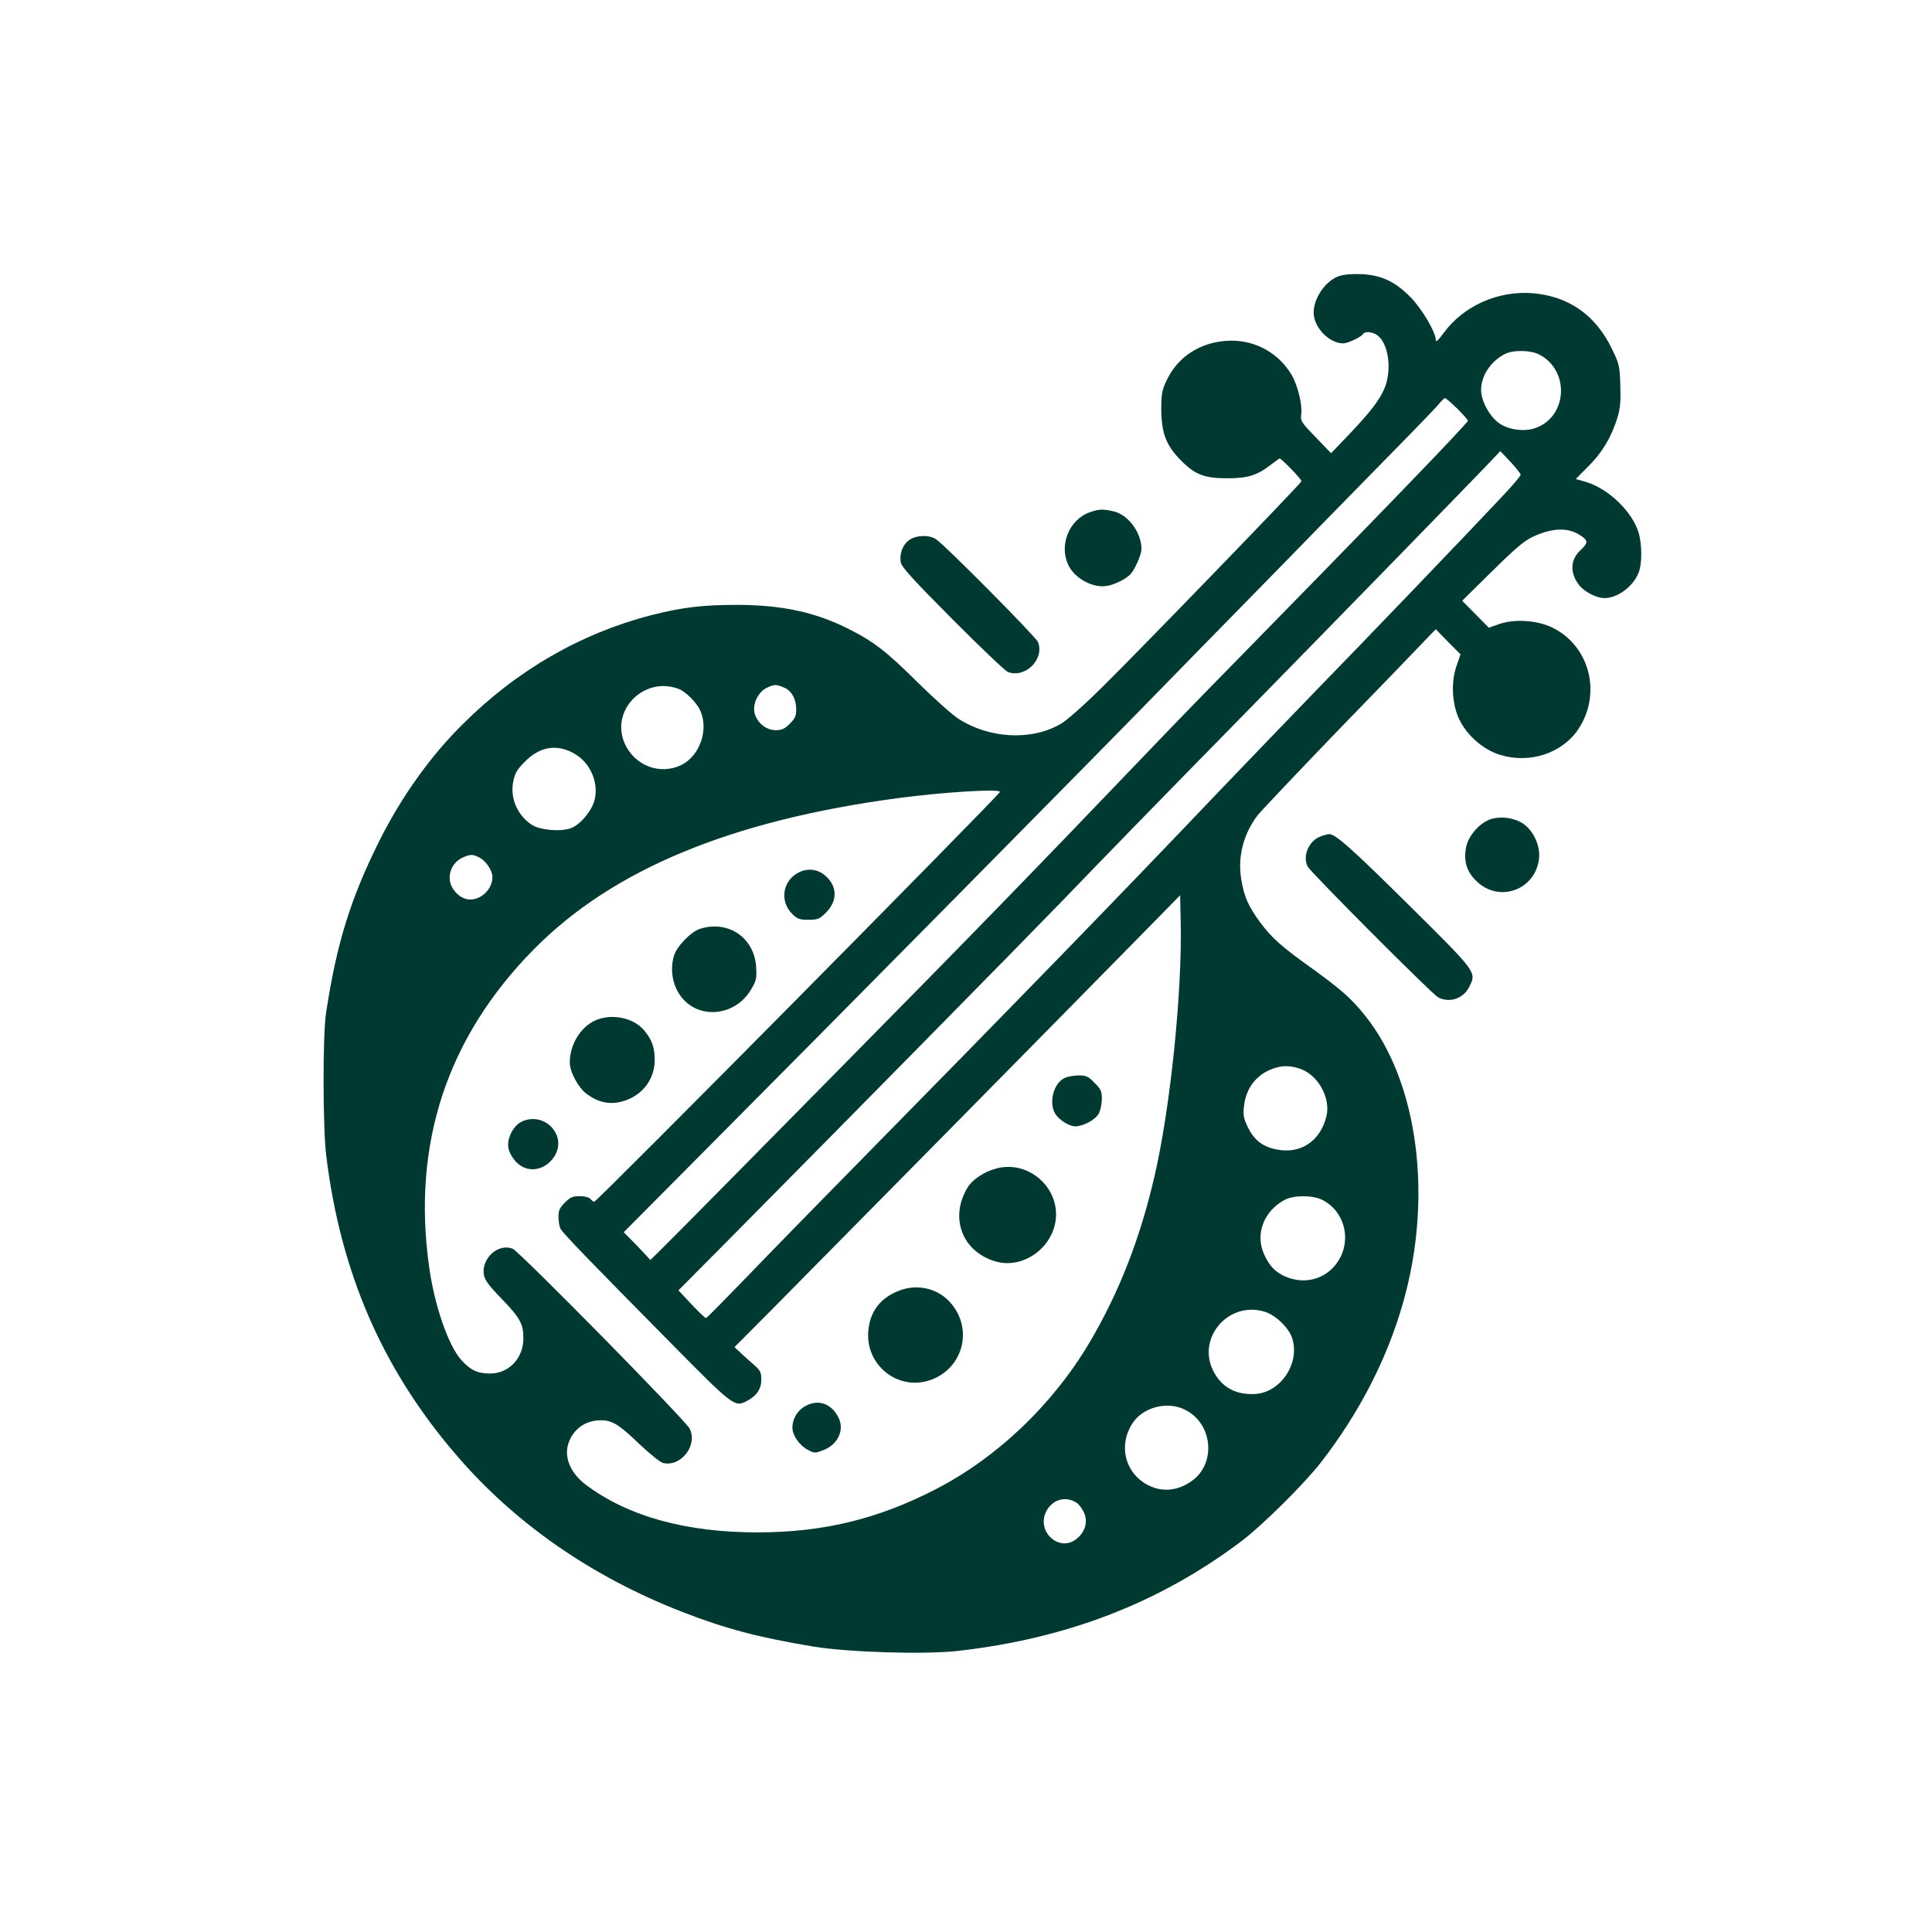 <?xml version="1.0" standalone="no"?>
<!DOCTYPE svg PUBLIC "-//W3C//DTD SVG 20010904//EN"
 "http://www.w3.org/TR/2001/REC-SVG-20010904/DTD/svg10.dtd">
<svg version="1.0" xmlns="http://www.w3.org/2000/svg"
 width="1024pt" height="1024pt" viewBox="0 0 1024 1024"
 preserveAspectRatio="xMidYMid meet">

<g transform="translate(0,1024) scale(0.1,-0.1)"
fill="#003932" stroke="none">
<path d="M7095 8776 c-81 -30 -146 -140 -130 -217 15 -72 89 -139 154 -139 24
0 96 34 106 50 9 15 48 12 74 -6 59 -42 79 -176 42 -275 -25 -64 -74 -129
-192 -253 l-94 -98 -82 85 c-79 82 -81 86 -76 124 6 49 -19 151 -51 206 -79
133 -228 202 -385 176 -126 -20 -227 -95 -279 -208 -23 -48 -27 -69 -27 -151
1 -124 25 -189 100 -266 78 -80 127 -99 250 -99 110 0 160 16 235 75 21 16 40
30 42 30 10 0 119 -112 116 -121 -5 -14 -851 -889 -1050 -1085 -106 -105 -194
-183 -228 -202 -155 -89 -377 -77 -541 29 -35 23 -133 111 -218 195 -161 160
-232 215 -366 282 -175 88 -355 126 -590 126 -182 0 -289 -13 -451 -54 -376
-97 -716 -293 -1003 -580 -171 -169 -323 -383 -440 -616 -153 -307 -227 -544
-283 -914 -18 -116 -17 -609 1 -755 76 -619 297 -1130 687 -1584 312 -365 719
-647 1199 -834 228 -89 406 -136 695 -184 191 -31 595 -43 769 -23 577 66
1061 253 1491 574 115 85 341 309 432 426 202 261 348 544 433 840 162 562 82
1175 -199 1526 -74 93 -127 139 -286 254 -161 115 -210 160 -269 239 -64 86
-87 138 -102 230 -20 119 11 240 86 339 20 25 215 231 433 457 219 225 423
437 454 470 l58 60 65 -67 66 -66 -22 -64 c-29 -86 -23 -200 15 -280 41 -86
128 -162 217 -189 157 -48 327 8 413 134 128 190 62 446 -139 542 -81 38 -196
45 -277 18 l-57 -20 -71 72 -70 71 157 155 c121 119 171 162 215 183 110 51
193 52 261 4 35 -25 34 -37 -7 -75 -53 -50 -56 -118 -8 -182 28 -37 92 -71
137 -71 68 0 149 60 179 132 20 47 20 150 1 215 -33 111 -161 234 -280 269
l-53 15 68 69 c74 73 125 161 155 264 13 44 16 86 13 165 -3 100 -5 111 -44
191 -87 181 -230 280 -421 296 -183 14 -364 -66 -470 -209 -30 -41 -43 -53
-43 -39 0 41 -73 165 -134 227 -83 84 -155 117 -261 122 -53 2 -93 -2 -120
-11z m1063 -415 c165 -85 150 -334 -24 -391 -58 -19 -138 -8 -187 26 -52 36
-97 119 -97 178 1 75 50 150 125 189 43 23 137 22 183 -2z m-435 -286 c31 -31
57 -60 57 -65 0 -13 -493 -523 -1240 -1285 -141 -143 -357 -366 -480 -495
-586 -612 -922 -958 -1595 -1640 -820 -832 -1017 -1031 -1019 -1028 0 2 -32
36 -70 76 l-70 71 435 438 c673 676 2099 2120 2384 2413 104 107 307 314 450
460 143 146 337 344 430 440 94 96 268 274 387 395 119 121 226 232 238 248
12 15 25 27 29 27 4 0 33 -25 64 -55z m337 -351 c0 -7 -48 -63 -107 -125 -187
-199 -730 -765 -968 -1009 -126 -130 -358 -371 -515 -535 -567 -595 -994
-1035 -2075 -2135 -111 -113 -302 -308 -424 -435 -122 -126 -225 -231 -229
-231 -4 -1 -38 32 -77 73 l-69 74 270 272 c627 633 1575 1596 1769 1797 237
246 441 456 950 975 496 506 1145 1172 1289 1322 l78 82 54 -57 c29 -31 53
-62 54 -68z m-4464 -1135 c37 -13 96 -72 115 -114 46 -101 0 -238 -97 -288
-114 -58 -252 -6 -304 115 -75 175 104 355 286 287z m559 7 c41 -17 65 -60 65
-117 0 -33 -6 -47 -34 -75 -27 -27 -42 -34 -74 -34 -51 0 -97 37 -112 88 -13
49 17 113 63 136 40 19 49 20 92 2z m-1108 -352 c84 -49 129 -157 103 -249
-16 -57 -79 -130 -126 -145 -58 -20 -165 -9 -208 20 -76 52 -114 143 -95 231
9 43 21 62 63 104 80 80 171 93 263 39z m2253 -201 c0 -14 -2136 -2173 -2151
-2173 -4 0 -12 7 -19 15 -8 9 -30 15 -57 15 -38 0 -50 -5 -79 -34 -28 -28 -34
-42 -34 -76 0 -23 5 -51 11 -63 13 -24 150 -166 593 -614 320 -324 330 -332
392 -300 54 28 79 64 79 114 0 39 -4 49 -40 80 -22 19 -54 48 -71 64 l-31 29
196 197 c232 234 1533 1553 1906 1933 l260 265 3 -145 c8 -370 -55 -984 -139
-1345 -77 -332 -188 -616 -344 -880 -193 -327 -490 -611 -815 -778 -305 -158
-598 -229 -945 -229 -379 0 -686 85 -908 251 -79 59 -116 140 -97 211 21 79
87 130 168 132 65 2 100 -19 212 -127 53 -50 109 -95 124 -99 94 -23 185 92
142 181 -21 44 -901 938 -938 954 -77 32 -169 -52 -153 -139 5 -27 27 -57 90
-122 100 -103 119 -136 119 -211 1 -107 -76 -189 -177 -189 -66 0 -106 19
-154 74 -67 76 -140 287 -168 488 -93 653 94 1221 556 1688 417 422 1045 682
1930 800 240 32 539 50 539 33z m-2759 -348 c35 -18 69 -70 69 -103 0 -70 -69
-130 -134 -118 -45 9 -87 55 -92 102 -6 49 23 99 69 119 41 18 52 18 88 0z
m4342 -1117 c101 -30 172 -156 147 -256 -33 -132 -139 -201 -266 -174 -73 15
-116 49 -150 117 -22 47 -26 64 -21 109 10 98 65 170 154 202 48 17 85 17 136
2z m126 -698 c132 -67 161 -245 59 -356 -68 -74 -174 -91 -268 -44 -47 24 -75
56 -101 114 -47 107 0 228 111 287 49 25 148 25 199 -1z m-307 -592 c55 -16
123 -79 144 -133 49 -130 -51 -291 -188 -303 -106 -8 -185 35 -229 125 -85
175 84 368 273 311z m-434 -514 c159 -66 185 -291 45 -386 -76 -53 -162 -58
-238 -14 -113 64 -147 207 -74 320 52 83 174 119 267 80z m-562 -499 c12 -7
29 -30 39 -51 22 -47 8 -101 -36 -138 -96 -81 -225 43 -159 152 35 57 101 73
156 37z"/>
<path d="M4223 5610 c-78 -47 -89 -152 -22 -216 26 -25 38 -29 84 -29 48 0 58
4 90 35 65 63 65 142 -1 199 -42 37 -101 42 -151 11z"/>
<path d="M3710 5317 c-49 -16 -123 -93 -138 -143 -24 -82 -4 -173 51 -232 98
-106 276 -81 355 49 30 49 33 60 30 120 -8 158 -147 254 -298 206z"/>
<path d="M3154 4831 c-78 -36 -134 -128 -134 -223 0 -50 46 -135 91 -167 58
-43 117 -56 179 -41 108 26 180 114 180 222 0 67 -15 108 -56 157 -57 68 -173
91 -260 52z"/>
<path d="M5638 4524 c-56 -30 -80 -133 -44 -189 22 -33 74 -65 106 -65 43 1
108 36 124 69 9 16 16 51 16 77 0 41 -5 51 -39 85 -34 35 -44 39 -87 39 -27
-1 -61 -7 -76 -16z"/>
<path d="M2763 4294 c-44 -22 -78 -91 -68 -140 3 -20 21 -51 38 -70 58 -64
153 -52 204 25 74 111 -52 245 -174 185z"/>
<path d="M5278 4046 c-61 -16 -124 -58 -149 -99 -98 -160 -30 -341 148 -393
141 -41 297 66 318 217 24 175 -146 323 -317 275z"/>
<path d="M4773 3402 c-104 -37 -162 -111 -171 -217 -15 -180 156 -317 325
-261 177 59 234 271 111 411 -64 74 -170 101 -265 67z"/>
<path d="M4273 2790 c-45 -23 -73 -68 -73 -118 0 -39 37 -93 81 -116 35 -19
38 -19 83 -2 78 30 114 108 79 175 -37 71 -103 95 -170 61z"/>
<path d="M5776 7525 c-111 -39 -166 -179 -111 -285 36 -69 131 -119 204 -105
43 8 100 37 123 62 24 26 58 104 58 133 0 85 -68 180 -145 199 -56 14 -81 13
-129 -4z"/>
<path d="M4824 7381 c-38 -23 -59 -77 -49 -124 6 -25 68 -93 273 -299 146
-147 278 -272 293 -279 92 -37 198 68 160 159 -12 28 -491 512 -540 544 -34
23 -98 23 -137 -1z"/>
<path d="M7895 5896 c-55 -21 -111 -85 -124 -144 -16 -77 4 -138 63 -190 121
-106 304 -35 323 126 8 68 -29 150 -85 187 -49 32 -122 41 -177 21z"/>
<path d="M7000 5807 c-62 -22 -98 -103 -69 -160 16 -31 658 -675 691 -693 61
-32 135 -7 166 57 38 77 43 72 -331 442 -299 296 -382 369 -414 366 -4 0 -24
-5 -43 -12z"/>
</g>
</svg>
